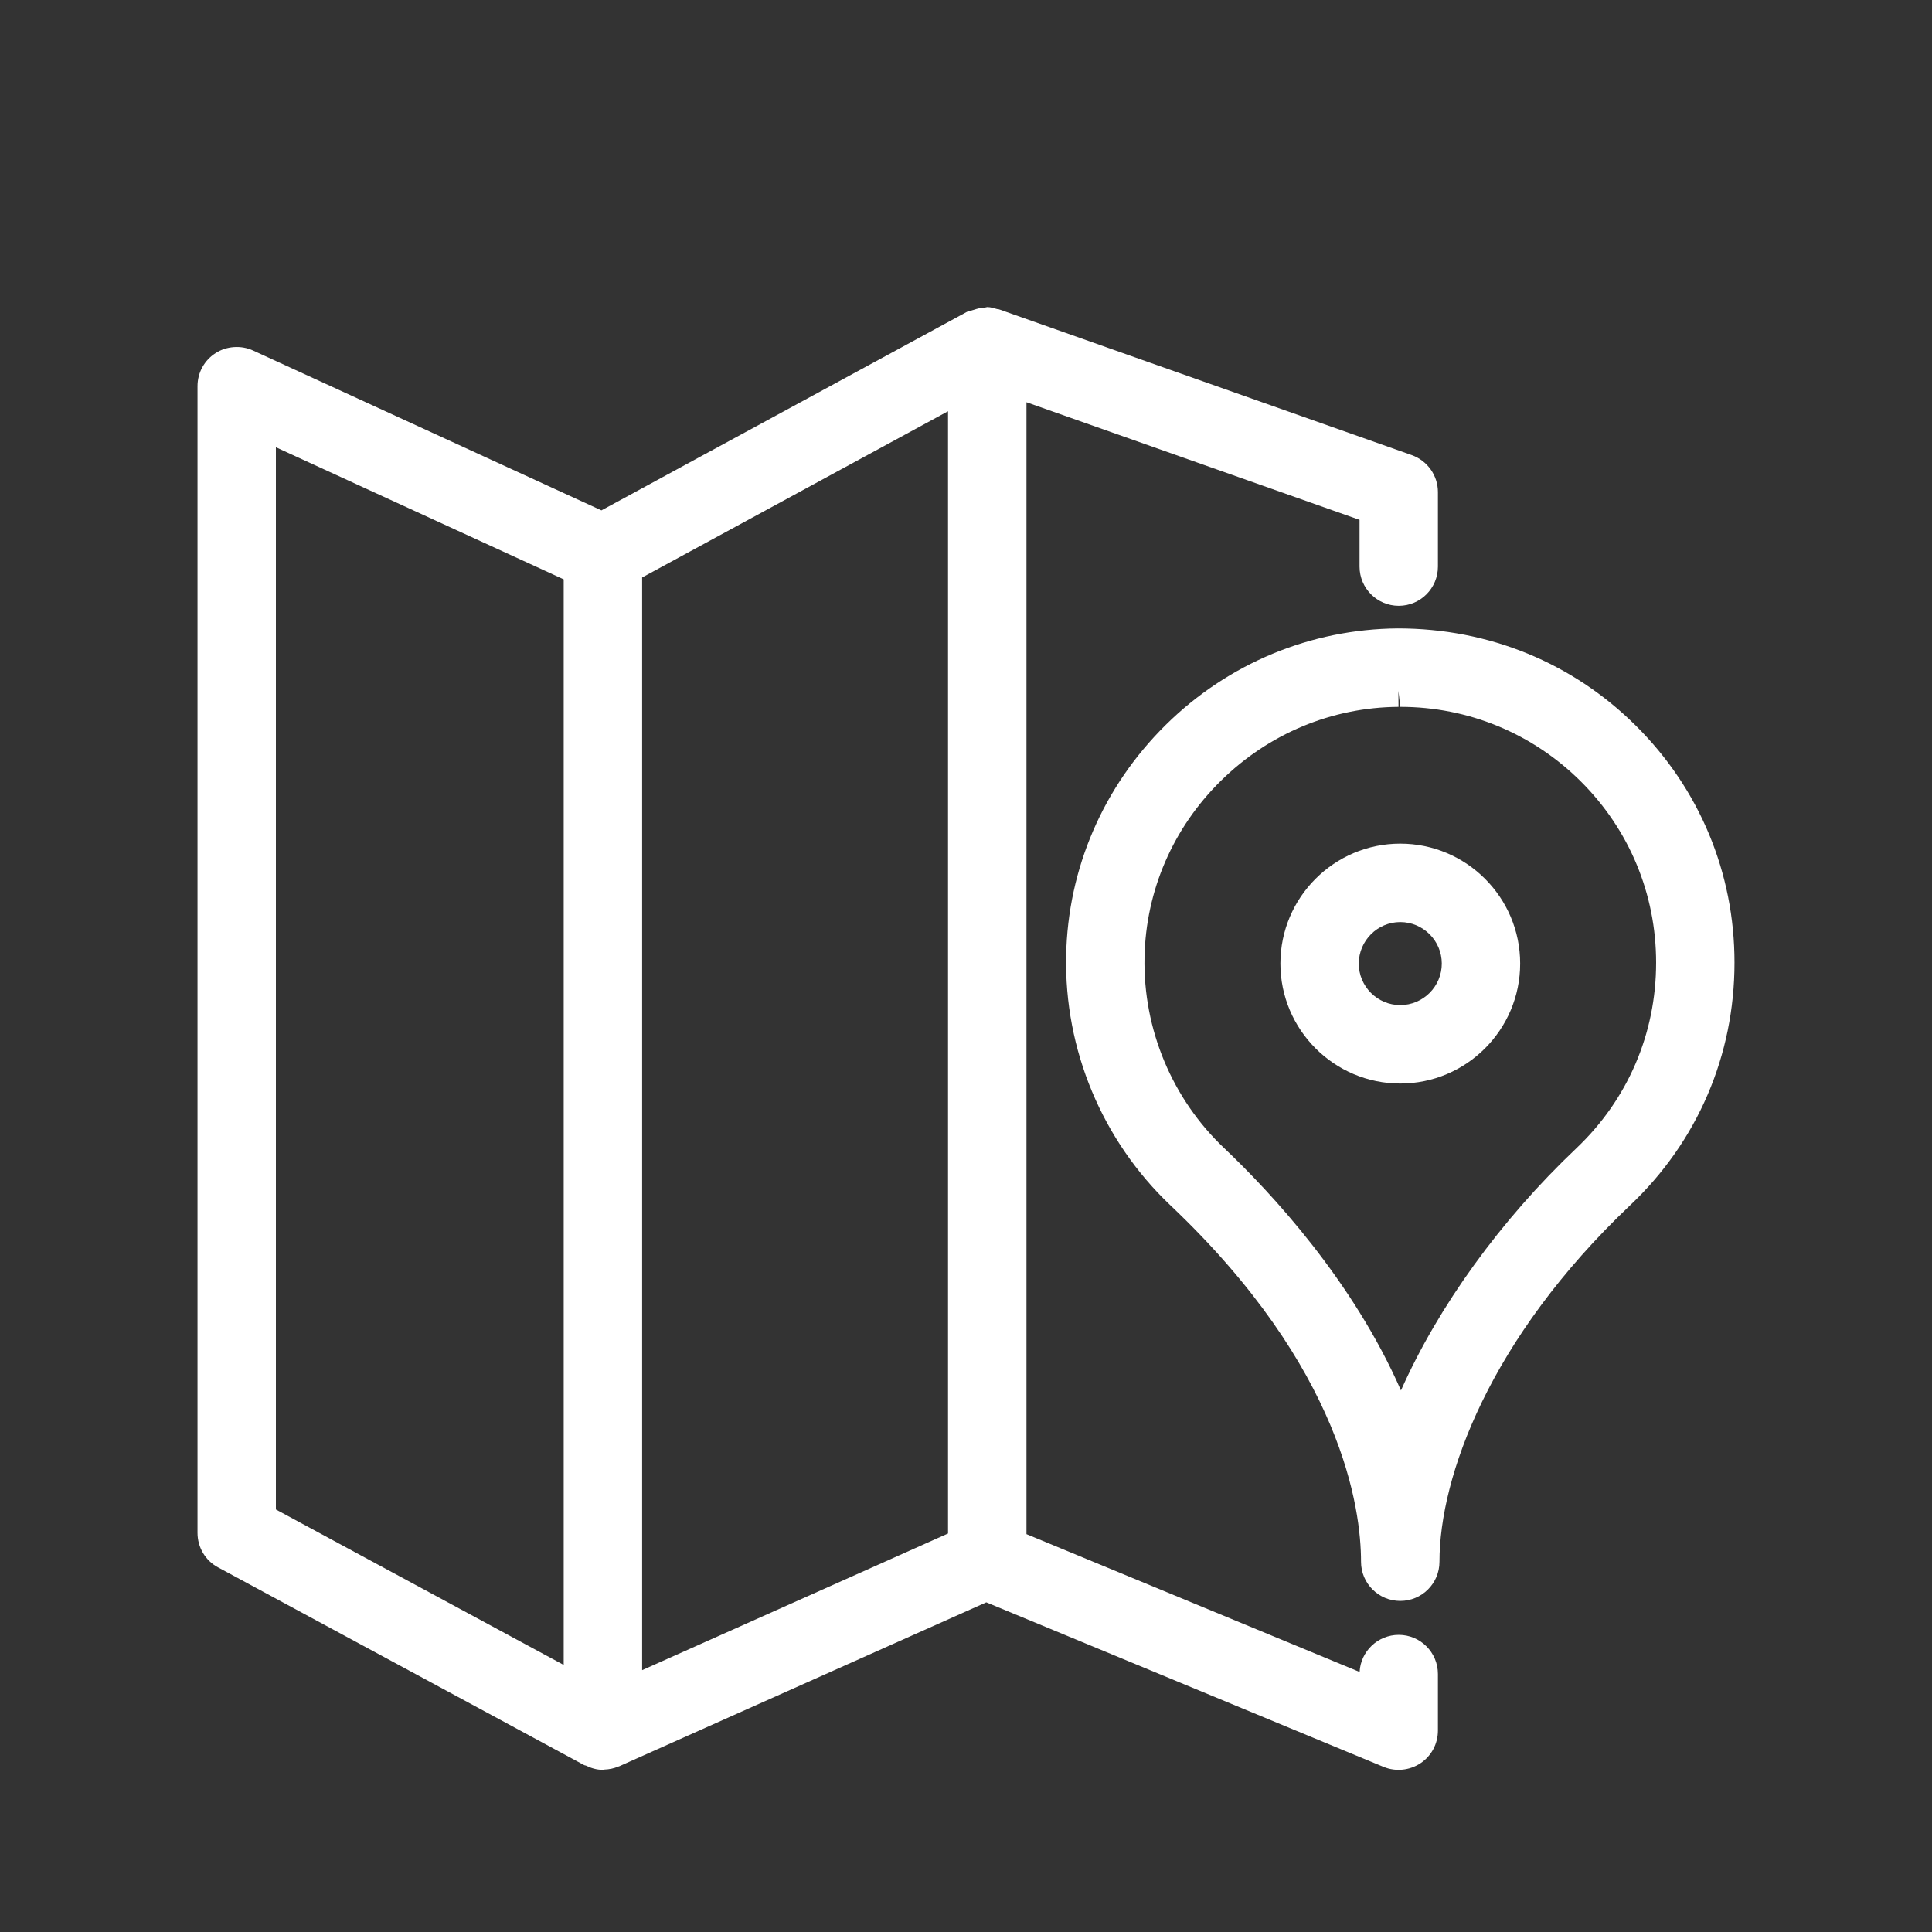 <?xml version="1.0" encoding="utf-8"?>
<!-- Generator: Adobe Illustrator 16.0.0, SVG Export Plug-In . SVG Version: 6.00 Build 0)  -->
<!DOCTYPE svg PUBLIC "-//W3C//DTD SVG 1.1//EN" "http://www.w3.org/Graphics/SVG/1.1/DTD/svg11.dtd">
<svg version="1.1" id="레이어_1" xmlns="http://www.w3.org/2000/svg" xmlns:xlink="http://www.w3.org/1999/xlink" x="0px"
	 y="0px" width="30px" height="30px" viewBox="0 0 30 30" enable-background="new 0 0 30 30" xml:space="preserve">
<rect x="0" y="0" width="30" height="30" fill="#333333" stroke="none"/>
<g>
	<path fill="#FFFFFF" d="M25.399,11.266c-0.979-0.972-2.277-1.508-3.693-1.508c-1.354,0.01-2.635,0.542-3.604,1.498
		c-0.97,0.957-1.52,2.229-1.547,3.582c-0.03,1.46,0.56,2.873,1.619,3.878c2.672,2.531,2.96,4.712,2.96,5.535
		c0,0.336,0.273,0.608,0.609,0.608s0.609-0.272,0.609-0.608c0-1.318,0.778-3.466,2.961-5.536c1.045-0.989,1.62-2.327,1.62-3.767
		C26.934,13.555,26.389,12.247,25.399,11.266z M21.743,10.976c1.055,0,2.049,0.41,2.799,1.153c0.757,0.752,1.174,1.753,1.174,2.819
		c0,1.101-0.44,2.125-1.239,2.883c-1.175,1.113-2.143,2.455-2.723,3.76c-0.745-1.702-2.008-3.063-2.742-3.76
		c-0.811-0.767-1.263-1.849-1.24-2.968c0.021-1.034,0.442-2.007,1.187-2.74c0.743-0.732,1.722-1.14,2.757-1.147l-0.002-0.25
		L21.743,10.976z"/>
	<path fill="#FFFFFF" d="M19.882,14.962c0,1.027,0.835,1.863,1.861,1.863c1.027,0,1.862-0.836,1.862-1.863
		c0-1.027-0.835-1.862-1.862-1.862C20.717,13.1,19.882,13.935,19.882,14.962z M21.743,14.318c0.355,0,0.645,0.289,0.645,0.644
		c0,0.355-0.289,0.645-0.645,0.645c-0.354,0-0.644-0.289-0.644-0.645C21.1,14.607,21.389,14.318,21.743,14.318z"/>
	<path fill="#FFFFFF" d="M21.72,25.386c-0.325,0-0.592,0.256-0.608,0.576l-5.173-2.14V6.246l5.172,1.826v0.726
		c0,0.336,0.273,0.609,0.609,0.609s0.608-0.273,0.608-0.609V7.641c0-0.257-0.163-0.487-0.406-0.574L15.588,4.83
		c-0.021-0.01-0.044-0.016-0.068-0.024l-0.012-0.004c-0.008-0.003-0.017,0-0.025-0.003c-0.05-0.013-0.098-0.031-0.152-0.031
		c-0.012,0-0.022,0.006-0.034,0.007c-0.062,0.001-0.119,0.017-0.177,0.036c-0.011,0.004-0.022,0.005-0.033,0.01
		c-0.023,0.009-0.049,0.009-0.072,0.021L9.339,7.925L3.93,5.443c-0.186-0.086-0.415-0.069-0.582,0.04
		C3.172,5.595,3.067,5.787,3.067,5.996v17.806c0,0.225,0.122,0.431,0.319,0.536l5.688,3.072c0.007,0.004,0.017,0.002,0.024,0.006
		c0.081,0.04,0.168,0.066,0.264,0.066h0h0c0.006,0,0.012-0.004,0.019-0.004c0.079-0.003,0.154-0.018,0.222-0.048
		c0.002-0.001,0.005,0,0.007-0.001l5.705-2.548l6.174,2.557c0.186,0.075,0.401,0.053,0.569-0.059c0.169-0.112,0.27-0.302,0.27-0.507
		v-0.878C22.328,25.659,22.056,25.386,21.72,25.386z M9.971,8.967l4.75-2.581v17.426l-4.75,2.122V8.967z M8.753,25.853l-4.469-2.414
		V6.945l4.469,2.051V25.853z"/>
</g>
</svg>
